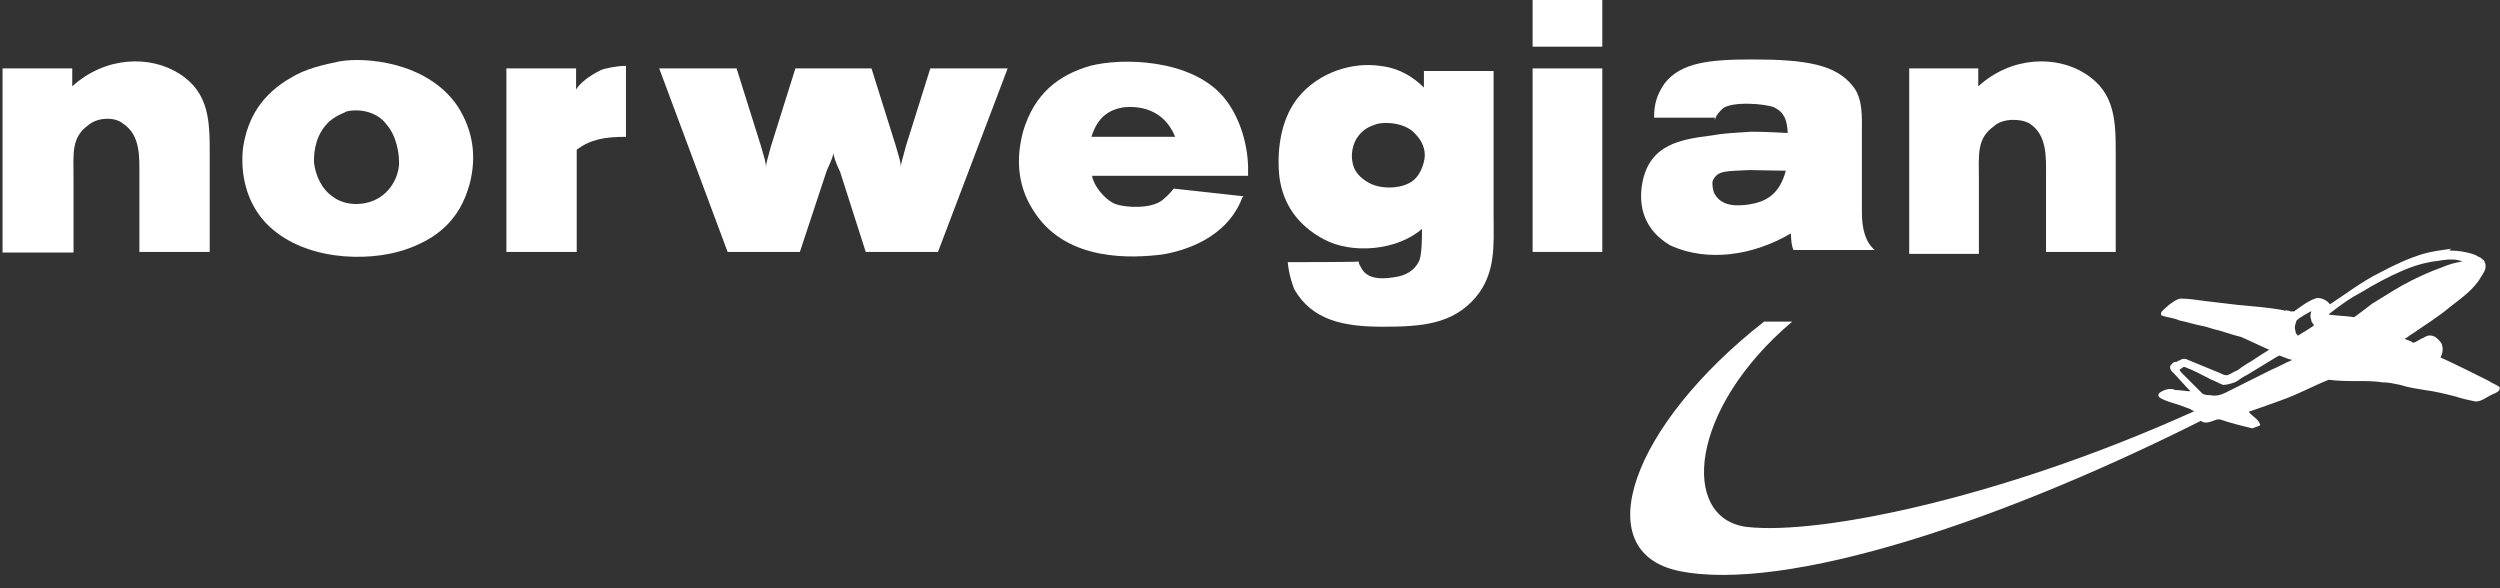 <?xml version="1.0" encoding="utf-8"?>
<svg xmlns="http://www.w3.org/2000/svg" xmlns:xlink="http://www.w3.org/1999/xlink" version="1.1" id="Layer_1" x="0px" y="0px" viewBox="0 0 391 92" style="enable-background:new 0 0 391 92;">
<rect x="0" y="0" width="391" height="92" fill="#333333" stroke="none"/>
<style type="text/css">
	.st0{display:none;fill:#00FF00;}
	.st1{clip-path:url(#SVGID_2_);fill:#FFFFFF;}
	.st2{fill:#FFFFFF;}
	.st3{clip-path:url(#SVGID_4_);fill:#FFFFFF;}
</style>
<rect x="-57" y="-37" class="st0" width="479" height="230"/>
<g>
	<g>
		<defs>
			<rect id="SVGID_1_" x="0.4" y="0" width="390.6" height="89.9"/>
		</defs>
		<clipPath id="SVGID_2_">
			<use xlink:href="#SVGID_1_" style="overflow:visible;"/>
		</clipPath>
		<path class="st1" d="M347.8,64c-34.6,17.8-68.7,28.7-85.2,25.3c-14.5-3-7.4-22.8,13.3-39h4.4C264.1,64,262.8,81,273.1,82.4&#xD;&#xA;			c11.7,1.4,41.8-4.9,72.5-19.2L347.8,64z"/>
		<path class="st1" d="M371,47.5c-0.8,0.6-2.6,2-2.8,2.1c-1.4-0.2-2.6-0.2-4-0.4l0.2-0.2c1.8-1.4,3.2-2.4,5.1-3.4&#xD;&#xA;			c1.6-1,4.2-2.4,6.1-3.2c1.8-0.8,3.8-1.4,5.7-1.6c1.7-0.3,2.9-0.3,3.8,0.1c-1.2,0.2-2,0.4-3.4,1c-1.2,0.4-3,1.2-4.6,2&#xD;&#xA;			C375.1,44.9,373.3,46.1,371,47.5 M359.4,52.5c-0.2-0.2-0.4-0.4-0.4-0.8c-0.2-0.6,0-1,0.2-1.6l0.5-0.4c0.4-0.2,0.6-0.4,1-0.6&#xD;&#xA;			c0.4-0.2,0.6-0.4,0.8-0.4c-0.2,0.6-0.2,0.8,0,1.4c0,0.4,0.4,0.6,0.4,0.8C361.1,51.5,360.3,51.9,359.4,52.5 M355.3,57.8&#xD;&#xA;			c-2,1-4.2,2.1-7.2,3.6c-0.8,0.4-1.6,0.6-2.4,0.4c-0.6,0-0.6,0-1.2-0.2c-1-1-2.1-2.1-3.2-3.2c-0.2-0.2-0.4-0.4-0.4-0.6l0.6-0.4h0.2&#xD;&#xA;			c1.6,0.6,2.6,1.2,4.2,2c0.6,0.2,1.2,0.6,1.8,0.8c0.6,0,1.2-0.2,1.8-0.4l0.4-0.2c0.8-0.6,1.2-0.8,1.6-1c1.6-1,3-1.8,4.6-2.8&#xD;&#xA;			l0.4-0.2c0.8,0.3,1.2,0.5,2,0.7C357.3,56.8,356.3,57.4,355.3,57.8 M390.9,60.5c-0.6-0.4-1.2-0.6-1.8-1c-2.4-1.2-4.8-2.4-7.4-3.6&#xD;&#xA;			c0.4-0.8,0.4-1.4,0.2-2.1c-0.2-0.4-0.8-1-1.2-1.2c-0.6-0.2-1-0.2-1.6,0.2c-0.6,0.2-1,0.6-1.6,0.8c-0.2,0-0.4-0.2-0.4-0.2&#xD;&#xA;			c-0.4-0.2-0.6-0.2-1-0.4c0.4-0.2,0.8-0.6,1.2-0.8c2-1.4,4-2.6,5.9-4.2c1.8-1.4,3.8-2.8,4.9-4.8c0.4-0.6,0.8-1.2,0.6-2&#xD;&#xA;			c-0.2-0.2,0-0.4-0.4-0.6c-0.2-0.2-0.4-0.4-0.6-0.4c-0.6-0.4-0.8-0.4-1.4-0.6c-0.8-0.2-1.8-0.4-2.8-0.4c-0.4,0-0.6,0-0.1-0.3&#xD;&#xA;			c-1.4,0.2-3,0.4-4.4,0.8c-2,0.6-4.3,1.6-6.9,3c-2.8,1.4-5.1,3.2-7.7,4.9c-0.4-0.6-1.2-1-2-1c-1.4,0.4-2.6,1.4-3.6,2.1h-0.6&#xD;&#xA;			c-0.2-0.2-0.4,0-0.6-0.2c-0.2,0.2-0.4,0-0.6,0c-2.1-0.4-4.8-0.6-6.9-0.8c-1.6-0.2-3.4-0.4-5.1-0.6c-1.6-0.2-2.6-0.4-4-0.4&#xD;&#xA;			c-0.8,0.2-1.2,0.6-1.8,1c-0.4,0.4-1,0.8-1.2,1.2v0.4c1,0.4,2,0.4,2.8,0.8c1.8,0.4,2.2,0.6,4.2,1c0,0,1.2,0.4,2.1,0.6&#xD;&#xA;			c1.4,0.4,1.8,0.6,3.4,1c1.4,0.6,3,1.4,4.4,2c-1,0.6-1.6,1-2.8,1.8c-0.4,0.2-1,0.6-1.6,1c-0.2,0.2-0.8,0.6-1,0.6&#xD;&#xA;			c-0.4,0.2-0.6,0.4-1.2,0.6c-0.4,0-0.8-0.2-1.2-0.4c-2-0.8-3.4-1.4-5.1-2.1c-0.6-0.2-0.8,0-1.6,0.4c-0.2,0-0.4,0-0.6,0.2&#xD;&#xA;			c-0.2,0.2-0.4,0.4-0.4,0.6c0,0.4,0.2,0.6,0.4,0.8c1,1,1.8,2,2.8,3c-0.7,0-1.6-0.2-2.4-0.2c-0.8-0.4-1.8,0-2.4,0.4&#xD;&#xA;			c-0.4,0.4-0.2,0.6,0,0.8c1,0.6,2,0.8,3.2,1.2c0.6,0.2,1,0.4,1.6,0.6c0.2,0.2,0.4,0.2,0.8,0.4c0.2,0.2,0.4,0.2,0.4,0.4&#xD;&#xA;			c0,0.4,0.2,0.6,0.2,0.8c0.8,1,2,0.2,2.8,0h0.4c1.8,0.6,3.4,1,5.1,1.4c0.4-0.2,0.6-0.2,1-0.4c0,0,0.2,0,0.2-0.2&#xD;&#xA;			c-0.4-1-1.2-1.2-1.8-2c1.8-0.6,3.4-1.2,5.1-1.8c2.8-1,4.9-2.2,7.4-3.2c1.6,0.2,3,0.2,4.6,0.2c1.4,0,2.6,0,3.8,0.2&#xD;&#xA;			c1,0,1.8,0.2,2.8,0.4c1.2,0.4,2.6,0.6,3.8,0.8c1.6,0.2,3.2,0.6,4.8,1c1.2,0.4,2.2,0.6,3.2,0.8c1,0,1.8-0.8,2.8-1.2&#xD;&#xA;			C390.8,61.3,391.1,60.9,390.9,60.5"/>
		<path class="st1" d="M0.4,10.7h10.9v2.8c5.3-4.8,12.3-4.8,16.7-2c4.8,3,4.8,7.6,4.8,12.7v15.2H21.8V27.4c0-2.8,0.2-6.3-2.6-8.1&#xD;&#xA;			c-1.2-1-3.8-1-5.3,0.2c-2.8,2-2.4,4.4-2.4,8.5v11.5H0.4V10.7z"/>
		<path class="st1" d="M54.3,17.4c1.8-0.4,4.6,0,6.1,2c1.6,1.8,2.1,4.6,2,6.5c-0.2,2-1.4,4.2-3.6,5.3c-2,1-4.8,1-6.7-0.4&#xD;&#xA;			c-1.8-1.2-2.8-3.4-3-5.5c0-2,0.4-4.4,2.4-6.3C52.7,18,53.5,17.8,54.3,17.4 M45.6,12.1c-4.6,2.6-6.9,6.3-7.6,11.1&#xD;&#xA;			c-0.4,3.8,0.4,8.3,3.6,11.7c5.7,5.9,15.8,6.1,21.6,4.2c4.8-1.6,8.7-4.4,10.3-10.5c1-4,0.6-8.1-2-12.1c-4.8-6.9-14.5-7.6-18.4-6.9&#xD;&#xA;			C50.7,10.1,47.9,10.7,45.6,12.1"/>
		<path class="st1" d="M130.3,23.9c0,0.6-0.2,1-1,2.8l-4.2,12.7h-11.3l-10.7-28.7h12.1l3.8,12.1c0.6,2.1,0.8,2.6,0.8,3.4&#xD;&#xA;			c0-0.6,0.2-1.2,0.8-3.4l3.8-12.1h11.9l3.8,12.1c0.6,2.1,0.8,2.6,0.8,3.4c0-0.6,0.2-1.2,0.8-3.4l3.8-12.1h12.1l-10.9,28.7h-11.3&#xD;&#xA;			l-4-12.5C130.5,25,130.5,24.6,130.3,23.9"/>
		<path class="st1" d="M183.8,21.4h-13.1c1-3.2,2.8-4.2,4.9-4.6C178.1,16.5,182,17,183.8,21.4 M191.3,15.1&#xD;&#xA;			c-5.1-5.9-15.8-6.1-20.8-4.8c-4.8,1.4-8.7,4.2-10.5,10.3c-1.2,4.6-0.8,8.9,2,12.9c5.1,7.4,15,6.9,19.8,6.3&#xD;&#xA;			c3.6-0.6,10.1-2.6,12.5-8.9l0.2-0.2l-10.9-1.2c-0.4,0.4-0.6,0.8-1.8,1.8c-1.8,1.4-5.7,1.2-7.4,0.6c-1.8-0.8-3.4-3-3.6-4.4h24.4&#xD;&#xA;			v-0.6C195.3,23.2,194.1,18.4,191.3,15.1"/>
		<path class="st1" d="M215.3,19.4c1.4-0.4,4.6-0.2,6.1,1.6c1,1,1.6,2.4,1.4,3.8c-0.2,1.2-0.8,2.8-2,3.6c-1.8,1.2-4.9,1.2-6.7,0.2&#xD;&#xA;			c-1.4-0.8-2.4-1.8-2.6-3.4c-0.2-1,0-2.8,1-4C213.3,20.2,214.1,19.8,215.3,19.4 M201.4,41c0.2,2.1,0.8,3.6,1,4.2&#xD;&#xA;			c2.8,4.9,7.7,5.9,13.9,5.9c6.1,0,10.9-0.4,14.5-4.6c3.2-3.8,2.8-8.3,2.8-12.7V11.1h-10.9v2.6c-2.4-2.4-4.9-3.2-6.9-3.4&#xD;&#xA;			c-4-0.6-9.5,0.8-12.9,5.1c-2.8,3.6-3.2,8.7-2.8,12.3c0.6,4.4,3,7.6,6.9,9.7c4.4,2.4,11.5,1.8,15.4-1.6c0,1.2,0,3.8-0.4,4.9&#xD;&#xA;			c-0.8,1.8-2.4,2.4-3.6,2.6c-1.2,0.2-4.4,0.8-5.5-1.4c-0.2-0.4-0.4-0.6-0.4-1C212.5,41,201.4,41,201.4,41"/>
	</g>
	<path class="st2" d="M239.7,39.4h10.9V10.7h-10.9V39.4z M239.7,7.3h10.9V0h-10.9V7.3z"/>
	<g>
		<defs>
			<rect id="SVGID_3_" x="0.4" y="0" width="390.6" height="89.9"/>
		</defs>
		<clipPath id="SVGID_4_">
			<use xlink:href="#SVGID_3_" style="overflow:visible;"/>
		</clipPath>
		<path class="st3" d="M279.3,26.7c-1,3.8-3.2,4.9-5.9,5.3c-1.6,0.2-4.2,0.4-5.3-1.8c-0.2-0.4-0.4-1.6-0.2-2&#xD;&#xA;			c0.8-1.6,2.1-1.4,5.7-1.6L279.3,26.7z M268.2,18.8c0.2-0.8,0.6-1.2,1.2-1.8c1.4-1.2,6.7-0.8,8.1-0.2c1.6,0.8,2,2,2.1,4&#xD;&#xA;			c0,0-3.4-0.2-5.7-0.2c-2.8,0.2-4,0.2-6.3,0.6c-4.8,0.6-9.5,1.4-10.7,7.2c-0.8,4,0.4,7.6,4.2,9.9l0.4,0.2c5.5,2.4,12.5,1.6,18.6-2&#xD;&#xA;			c0,0,0,1.8,0.4,2.6h12.7c-1.4-1.2-2-3.2-2-5.9V20.9c0-2.4,0.2-5.5-1.4-7.4c-2.6-3.4-7.4-4.2-15.6-4.2c-6.7,0-11.3,0.4-13.9,3.8&#xD;&#xA;			c-1.2,1.8-1.6,3.2-1.6,5.3h9.5L268.2,18.8z"/>
		<path class="st3" d="M298.5,10.7h10.9v2.8c5.3-4.8,12.3-4.8,16.7-2c4.8,3,4.8,7.6,4.8,12.7v15.2h-10.9V27.4c0-2.8,0.2-6.3-2.6-8.1&#xD;&#xA;			c-1.4-0.8-4.2-0.8-5.5,0.4c-2.8,2-2.4,4.4-2.4,8.5v11.5h-10.9V10.7z"/>
		<path class="st3" d="M97.9,10.3v11.1c-3.4,0-5.5,0.4-7.7,2v16H79.2V10.7h10.9V14c0.6-1,2-2.1,3.8-3C94.5,10.7,96.5,10.3,97.9,10.3"/>
	</g>
</g>
</svg>